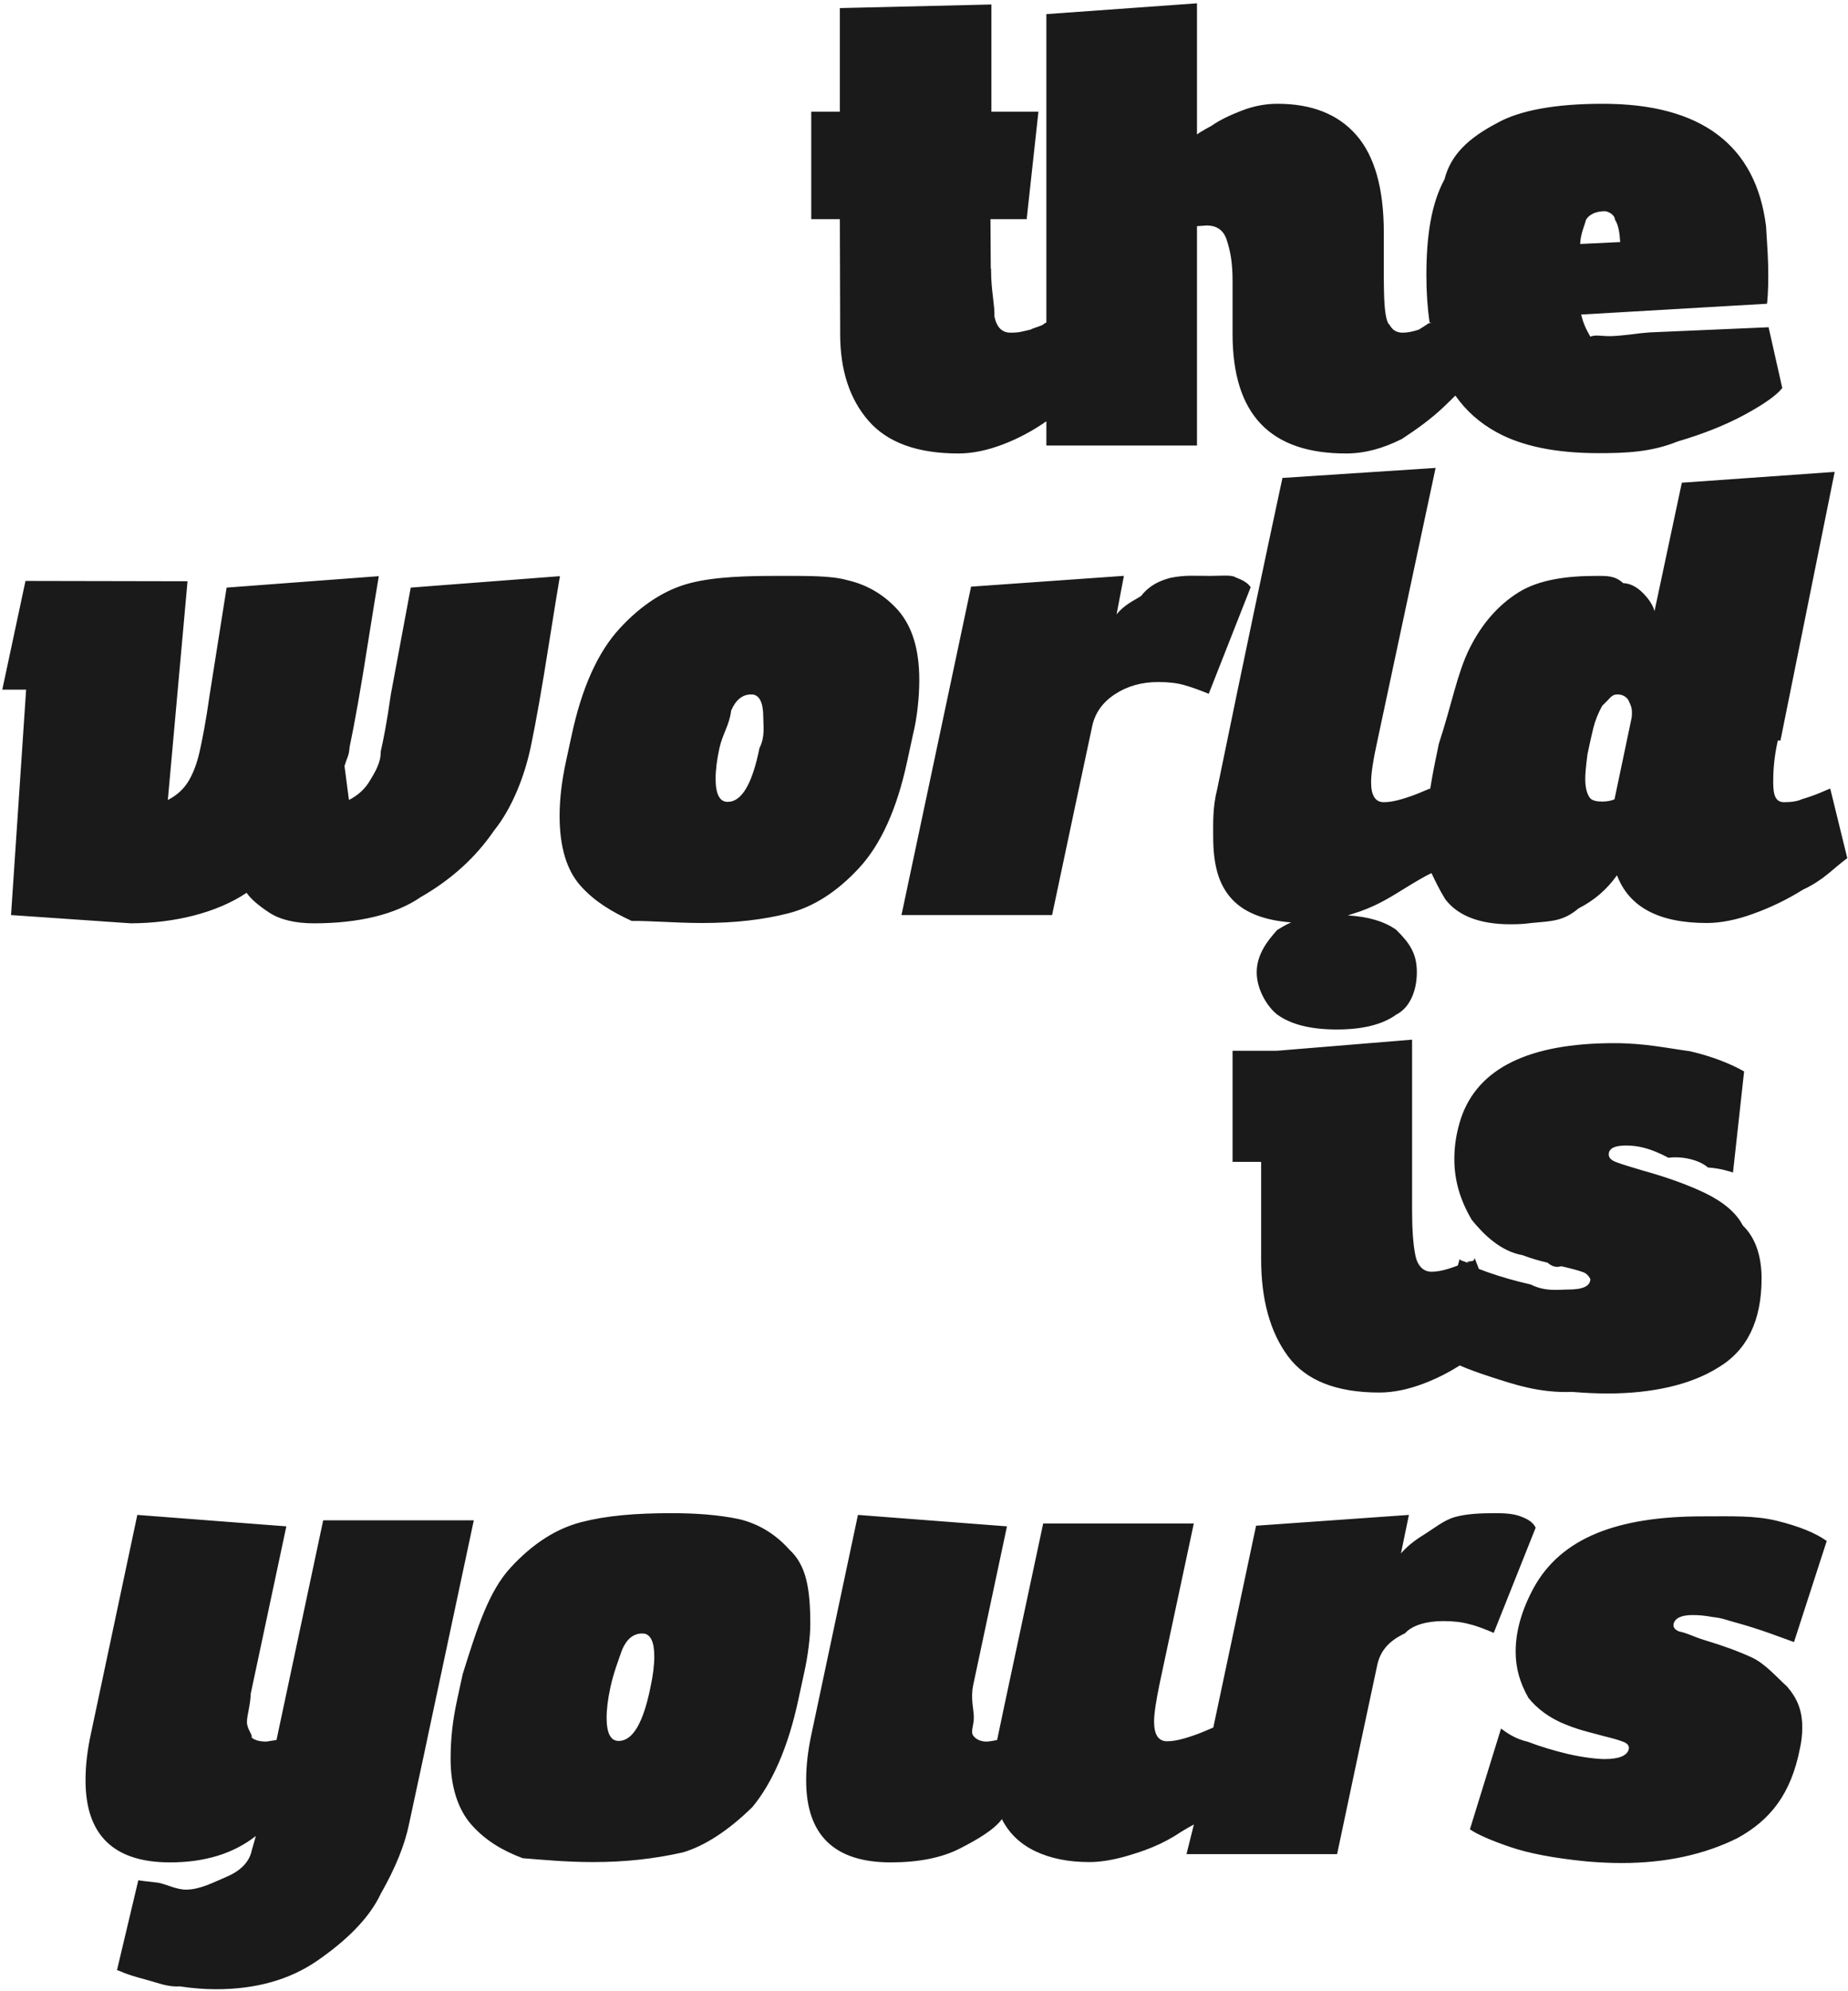 <svg 
 xmlns="http://www.w3.org/2000/svg"
 xmlns:xlink="http://www.w3.org/1999/xlink"
 width="313px" height="337px">
<path fill-rule="evenodd"  fill="rgb(27, 26, 27)"
 d="M301.110,125.357 C300.392,128.586 300.33,130.936 300.33,132.407 C300.33,134.667 300.751,135.797 302.186,135.797 C303.47,135.797 304.51,135.627 305.200,135.286 C306.348,134.945 307.370,134.586 308.267,134.210 C309.164,133.833 309.738,133.591 309.989,133.483 L312.88,145.269 C310.330,147.135 308.97,148.911 305.388,150.597 C302.679,152.284 299.863,153.647 296.939,154.687 C294.14,155.727 291.369,156.248 289.1,156.248 C280.964,156.248 275.924,153.557 273.879,148.175 L273.825,148.229 C272.138,150.597 269.985,152.445 267.367,153.772 C264.747,155.99 262.74,155.925 259.348,156.248 C258.236,156.390 257.52,156.463 255.796,156.463 C250.557,156.463 246.890,154.983 244.791,152.23 C243.756,150.563 242.979,148.890 242.454,147.8 C241.46,148.245 239.433,149.444 237.580,150.597 C234.871,152.284 232.55,153.647 229.131,154.687 C228.840,154.790 228.564,154.865 228.279,154.958 C231.751,155.169 234.488,155.979 236.476,157.400 C238.808,159.69 239.974,161.464 239.974,164.585 C239.974,167.671 238.817,170.57 236.503,171.743 C234.189,173.429 230.825,174.272 226.412,174.272 C221.999,174.272 218.636,173.429 216.322,171.743 C214.8,170.57 212.851,167.671 212.851,164.585 C212.851,161.500 214.8,159.114 216.322,157.427 C217.16,156.922 217.816,156.502 218.698,156.148 C214.247,155.814 210.944,154.563 208.815,152.373 C206.304,149.790 205.48,146.202 205.48,141.609 C205.48,139.349 205.371,136.658 206.17,133.537 C210.968,110.145 214.699,92.601 217.211,80.904 L243.150,79.21 L233.302,125.357 C232.584,128.586 232.225,130.936 232.225,132.407 C232.225,134.667 232.943,135.797 234.378,135.797 C235.239,135.797 236.243,135.627 237.392,135.286 C238.540,134.945 239.562,134.586 240.459,134.210 C241.356,133.833 241.930,133.591 242.182,133.483 L242.215,133.669 C242.545,131.623 242.942,129.502 243.418,127.294 L243.687,125.949 C245.87,119.312 246.826,113.912 248.908,109.750 C250.988,105.588 253.751,102.431 257.195,100.278 C260.640,98.126 265.34,97.49 270.380,97.49 C271.995,97.49 273.510,97.391 274.928,98.72 C276.345,98.754 277.520,99.588 278.453,100.574 C279.386,101.561 279.977,102.521 280.229,103.453 L284.857,81.712 L310.743,79.882 L301.56,125.357 L301.110,125.357 ZM275.762,118.441 C275.332,117.849 274.721,117.553 273.932,117.553 C272.928,117.553 272.76,118.191 271.376,119.464 C270.676,120.738 270.174,121.993 269.869,123.231 C269.564,124.469 269.232,125.949 268.874,127.671 C268.622,129.608 268.497,130.990 268.497,131.815 C268.497,133.358 268.784,134.470 269.358,135.151 C269.716,135.510 270.380,135.690 271.349,135.690 C272.174,135.690 272.874,135.564 273.448,135.313 L273.825,133.537 L276.300,121.751 C276.372,121.501 276.408,121.141 276.408,120.675 C276.408,119.778 276.193,119.33 275.762,118.441 ZM295.649,70.118 C292.401,71.894 288.553,73.437 284.105,74.746 C279.656,76.56 275.207,76.711 270.759,76.711 C263.582,76.711 257.851,75.544 253.564,73.213 C250.635,71.619 248.289,69.528 246.498,66.963 C245.997,67.471 245.320,68.130 244.443,68.961 C242.398,70.899 239.930,72.684 237.43,74.316 C234.154,75.948 231.131,76.765 227.975,76.765 C215.166,76.765 208.762,70.20 208.762,56.530 L208.762,47.650 C208.762,44.457 208.412,42.53 207.713,40.438 C207.13,38.824 205.910,38.17 204.403,38.17 L202.735,38.286 L202.735,75.419 L177.226,75.419 L177.226,71.313 C174.958,72.904 172.531,74.207 169.935,75.204 C167.225,76.244 164.688,76.765 162.320,76.765 C155.395,76.765 150.327,74.926 147.116,71.248 C143.905,67.571 142.300,62.665 142.300,56.530 L142.300,55.453 L142.246,37.102 L137.403,37.102 L137.403,18.912 L142.246,18.912 L142.246,1.368 L167.917,0.76 L167.917,18.912 L175.881,18.912 L173.890,37.102 L167.755,37.102 L167.809,45.497 L167.863,45.497 L167.863,45.874 C167.863,49.175 168.51,51.740 168.428,53.570 C168.805,55.399 169.710,56.314 171.146,56.314 C172.7,56.314 172.975,56.144 174.52,55.803 C175.128,55.462 176.78,55.103 176.904,54.727 C177.22,54.673 177.120,54.628 177.226,54.579 L177.226,2.390 L202.735,0.560 L202.735,22.787 C202.735,22.715 203.497,22.213 205.22,21.280 C206.547,20.347 208.313,19.495 210.323,18.723 C212.332,17.952 214.341,17.566 216.350,17.566 C222.198,17.566 226.665,19.342 229.751,22.894 C232.836,26.446 234.379,31.935 234.379,39.362 L234.379,46.520 C234.379,48.709 234.424,50.440 234.514,51.713 C234.603,52.987 234.881,54.72 235.348,54.969 C235.814,55.866 236.549,56.314 237.554,56.314 C238.415,56.314 239.240,56.144 240.30,55.803 C240.818,55.462 241.464,55.103 241.967,54.727 C242.33,54.677 242.70,54.650 242.130,54.605 C241.777,52.147 241.590,49.496 241.590,46.627 C241.590,39.919 242.415,34.492 244.66,30.348 C245.715,26.204 248.711,23.38 253.53,20.849 C257.394,18.661 263.529,17.566 271.458,17.566 C279.817,17.566 286.312,19.315 290.940,22.813 C295.568,26.312 298.259,31.470 299.12,38.286 C299.335,41.84 299.497,43.865 299.497,46.627 C299.497,47.884 299.470,48.941 299.416,49.802 C299.362,50.664 299.317,51.202 299.281,51.417 L267.799,53.247 C268.14,54.611 268.534,55.561 269.359,56.99 C270.184,56.637 271.278,56.906 272.642,56.906 C273.396,56.906 274.669,56.799 276.463,56.583 C277.467,56.440 278.508,56.333 279.584,56.260 L299.550,55.399 L301.865,65.678 C300.967,66.862 298.895,68.342 295.649,70.118 ZM274.418,40.977 C274.310,39.398 274.14,38.134 273.530,37.183 C273.46,36.232 272.229,35.756 271.81,35.756 C270.40,35.756 269.225,36.232 268.633,37.183 C268.41,38.134 267.709,39.506 267.637,41.299 L274.418,40.977 ZM152.149,103.346 C154.517,106.1 155.701,109.930 155.701,115.132 C155.701,117.966 155.342,121.51 154.625,124.388 L153.656,128.855 C151.934,136.892 149.216,142.920 145.503,146.937 C141.789,150.956 137.798,153.512 133.529,154.606 C129.259,155.700 124.397,156.248 118.944,156.248 C114.387,156.248 110.405,155.862 106.997,155.90 C103.588,154.319 100.700,152.606 98.332,149.951 C95.965,147.296 94.781,143.350 94.781,138.111 C94.781,135.313 95.139,132.245 95.857,128.909 L96.826,124.442 C98.548,116.406 101.265,110.378 104.979,106.360 C108.692,102.342 112.683,99.786 116.953,98.691 C121.222,97.597 126.83,97.49 131.537,97.49 C136.93,97.49 140.76,97.435 143.485,98.206 C146.893,98.978 149.781,100.691 152.149,103.346 ZM127.447,117.553 C127.411,117.590 127.340,117.590 127.232,117.553 C125.760,117.553 124.630,118.460 123.842,120.271 C123.52,122.83 122.388,124.209 121.850,126.648 C121.420,128.622 121.205,130.344 121.205,131.815 C121.205,134.434 121.886,135.743 123.250,135.743 C125.617,135.743 127.411,132.712 128.631,126.648 C129.62,124.676 129.277,122.935 129.277,121.428 C129.277,118.989 128.667,117.697 127.447,117.553 ZM89.884,126.487 C88.843,131.367 86.771,136.76 83.669,140.614 C80.565,145.153 76.430,148.902 71.264,151.861 C66.97,154.821 60.70,156.301 53.181,156.301 C49.952,156.301 47.405,155.682 45.539,154.445 C43.674,153.207 42.418,152.104 41.772,151.135 C36.68,154.544 29.537,156.265 22.183,156.301 L1.87,154.902 L4.424,116.746 L0.387,116.746 L4.316,98.341 L31.762,98.395 L28.426,135.421 C29.968,134.632 31.144,133.555 31.951,132.192 C32.758,130.828 33.377,129.178 33.807,127.240 C34.238,125.303 34.811,122.56 35.530,117.500 L38.382,99.471 L64.160,97.534 C63.837,99.400 63.209,103.257 62.276,109.104 C61.128,116.423 60.105,122.218 59.209,126.487 C59.101,127.97 58.814,128.155 58.348,129.662 L59.101,135.421 C60.643,134.632 61.819,133.555 62.626,132.192 C63.433,130.828 64.52,129.178 64.483,127.240 C64.913,125.303 65.487,122.56 66.205,117.500 L69.57,99.471 L94.835,97.534 C94.513,99.400 93.884,103.257 92.952,109.104 C91.803,116.423 90.781,122.218 89.884,126.487 ZM23.258,256.446 L48.498,258.383 L42.470,286.691 C42.40,288.772 41.825,290.369 41.825,291.480 C41.825,292.772 42.84,293.651 42.605,294.117 C43.125,294.584 43.959,294.817 45.107,294.817 L46.830,294.548 L54.741,257.361 L80.250,257.361 L72.500,293.741 L71.854,296.808 L69.271,308.809 C68.553,312.326 66.965,316.236 64.508,320.541 C62.50,324.847 58.481,328.622 53.799,331.870 C49.117,335.116 43.385,336.740 36.604,336.740 C34.667,336.740 32.603,336.579 30.415,336.256 C28.513,336.4 26.783,335.672 25.222,335.260 C23.661,334.847 22.424,334.480 21.509,334.157 C20.594,333.834 20.29,333.619 19.814,333.511 L23.43,318.281 C23.43,318.316 24.56,318.460 26.83,318.711 C28.110,318.962 29.913,319.88 31.492,319.88 C33.895,319.88 36.201,318.621 38.407,317.689 C40.614,316.756 42.21,315.285 42.632,313.276 L43.331,310.800 C39.528,313.779 34.685,315.267 28.801,315.267 C19.257,315.267 14.486,310.639 14.486,301.383 C14.486,298.907 14.790,296.270 15.401,293.471 L23.258,256.446 ZM78.366,283.408 C80.88,275.371 82.805,269.344 86.519,265.325 C90.232,261.308 94.223,258.751 98.493,257.657 C102.762,256.563 107.623,256.15 113.77,256.15 C117.633,256.15 121.616,256.401 125.24,257.172 C128.433,257.944 131.321,259.657 133.689,262.312 C136.57,264.967 137.241,268.896 137.241,274.98 C137.241,276.932 136.882,280.17 136.165,283.354 L135.196,287.821 C133.474,295.858 130.756,301.885 127.43,305.903 C123.329,309.922 119.338,312.478 115.68,313.572 C110.798,314.666 105.937,315.213 100.484,315.213 C95.927,315.213 91.945,314.827 88.537,314.56 C85.128,313.285 82.240,311.572 79.872,308.917 C77.504,306.262 76.320,302.316 76.320,297.77 C76.320,294.279 76.679,291.211 77.397,287.875 L78.366,283.408 ZM104.789,294.709 C107.157,294.709 108.951,291.678 110.171,285.614 C110.602,283.642 110.817,281.901 110.817,280.394 C110.817,277.955 110.206,276.663 108.987,276.519 C108.951,276.555 108.880,276.555 108.772,276.519 C107.300,276.519 106.170,277.426 105.381,279.237 C104.592,281.49 103.928,283.175 103.390,285.614 C102.960,287.588 102.744,289.310 102.744,290.781 C102.744,293.400 103.426,294.709 104.789,294.709 ZM198.188,97.830 C200.72,97.310 202.323,97.49 204.942,97.49 C206.628,97.49 208.63,97.274 209.247,97.722 C210.431,98.171 211.292,98.610 211.830,99.41 L204.727,117.446 C203.148,116.800 201.758,116.307 200.556,115.966 C199.353,115.625 197.892,115.455 196.170,115.455 C193.371,115.455 190.923,116.146 188.824,117.527 C186.725,118.908 185.442,120.729 184.976,122.989 C183.397,130.344 181.137,140.982 178.195,154.902 L152.686,154.902 L164.472,99.310 L190.358,97.480 L189.12,103.992 C190.447,102.377 191.865,101.77 193.264,100.90 C194.663,99.104 196.304,98.350 198.188,97.830 ZM145.312,256.446 L170.552,258.383 L164.848,285.184 C164.345,287.516 164.94,289.364 164.94,290.727 C164.94,292.126 164.345,293.158 164.848,293.821 C165.350,294.486 166.121,294.817 167.162,294.817 C167.233,294.817 167.412,294.799 167.700,294.763 C167.987,294.728 168.381,294.655 168.884,294.548 L170.175,288.413 L176.687,257.899 L202.196,257.899 L196.438,284.861 C195.792,287.947 195.469,290.135 195.469,291.426 C195.469,293.651 196.204,294.763 197.676,294.763 C198.537,294.763 199.541,294.593 200.689,294.252 C201.837,293.911 202.860,293.552 203.757,293.176 C204.653,292.799 205.228,292.557 205.479,292.449 L205.488,292.500 L212.744,258.275 L238.630,256.446 L237.284,262.957 C238.719,261.343 240.136,260.43 241.536,259.56 C242.935,258.69 244.576,257.316 246.460,256.795 C248.343,256.276 250.595,256.15 253.214,256.15 C254.900,256.15 256.335,256.240 257.519,256.688 C258.703,257.137 259.564,257.576 260.102,258.6 L252.999,276.412 C251.419,275.766 250.29,275.273 248.828,274.932 C247.625,274.591 246.164,274.420 244.442,274.420 C241.643,274.420 239.195,275.112 237.96,276.492 C234.997,277.874 233.714,279.694 233.248,281.955 C231.669,289.310 229.408,299.948 226.467,313.868 L200.958,313.868 L202.21,308.854 C201.347,309.304 200.647,309.747 199.909,310.182 C196.769,312.30 193.621,313.402 190.464,314.299 C188.239,314.908 186.248,315.213 184.491,315.213 C180.974,315.213 177.933,314.603 175.369,313.384 C172.803,312.164 170.910,310.352 169.691,307.948 C168.4,309.706 165.628,311.366 162.560,312.926 C159.493,314.487 155.591,315.267 150.855,315.267 C141.311,315.267 136.540,310.639 136.540,301.383 C136.540,298.907 136.844,296.270 137.455,293.471 L145.312,256.446 ZM273.636,196.687 C274.407,196.992 275.958,197.485 278.291,198.166 C281.914,199.171 285.107,200.292 287.870,201.530 C290.632,202.768 293.72,204.607 295.189,207.46 C297.306,209.486 298.364,212.608 298.364,216.410 C298.364,223.586 295.897,228.627 290.964,231.533 C286.31,234.439 279.798,235.892 272.263,235.892 C270.433,235.892 268.442,235.802 266.290,235.623 C260.693,235.85 256.163,234.260 252.701,233.147 C250.460,232.428 248.643,231.761 247.236,231.146 C245.345,232.348 243.348,233.360 241.239,234.170 C238.530,235.210 235.992,235.730 233.624,235.730 C226.340,235.730 221.183,233.685 218.152,229.595 C215.119,225.505 213.604,219.981 213.604,213.20 L213.604,196.68 L208.761,196.68 L208.761,177.878 L216.241,177.878 L239.167,175.994 L239.167,204.840 C239.167,208.141 239.355,210.706 239.732,212.536 C240.109,214.365 241.14,215.280 242.450,215.280 C243.311,215.280 244.280,215.110 245.356,214.769 C245.909,214.594 246.426,214.414 246.912,214.229 L247.23,213.128 C247.317,213.327 247.683,213.533 248.87,213.743 C248.125,213.726 248.170,213.710 248.208,213.693 C249.33,213.316 249.554,213.74 249.769,212.966 L250.484,214.808 C250.948,214.989 251.440,215.173 251.974,215.361 C254.270,216.168 256.692,216.859 259.240,217.433 C261.787,218.7 263.922,218.294 265.644,218.294 C268.119,218.294 269.357,217.702 269.357,216.518 C269.357,216.52 268.980,215.675 268.227,215.388 C267.474,215.101 266.236,214.760 264.514,214.365 C264.262,214.294 263.428,214.88 262.11,213.746 C260.593,213.406 259.221,212.985 257.894,212.482 C254.127,211.82 251.256,208.939 249.284,206.51 C247.311,203.163 246.324,199.871 246.324,196.175 C246.324,193.880 246.700,191.583 247.454,189.287 C250.324,180.820 258.971,176.586 273.393,176.586 C278.57,176.586 282.345,177.43 286.256,177.958 C290.166,178.873 293.216,180.13 295.404,181.376 L293.521,198.489 C292.875,198.274 291.457,197.799 289.269,197.63 C287.80,196.328 284.856,195.673 282.596,195.99 C279.438,194.310 277.34,193.915 275.385,193.915 C273.447,193.915 272.478,194.418 272.478,195.422 C272.478,195.960 272.864,196.382 273.636,196.687 ZM258.755,294.844 C260.872,295.651 263.142,296.342 265.563,296.916 C267.985,297.490 270.57,297.777 271.779,297.777 C274.255,297.777 275.618,297.185 275.869,296.1 C275.977,295.535 275.681,295.158 274.981,294.871 C274.282,294.584 273.106,294.243 271.456,293.848 C271.241,293.777 270.469,293.571 269.142,293.229 C267.814,292.889 266.523,292.467 265.267,291.965 C262.433,290.853 260.298,289.212 258.863,287.40 C257.428,284.870 256.710,282.385 256.710,279.587 C256.710,276.143 257.733,272.537 259.778,268.770 C264.442,260.303 273.986,256.69 288.408,256.69 C293.37,256.69 297.216,256.526 300.948,257.441 C304.679,258.356 307.495,259.496 309.397,260.859 L303.854,277.972 C303.279,277.757 301.970,277.282 299.925,276.546 C297.880,275.811 295.799,275.156 293.682,274.582 C292.319,274.224 291.90,273.936 289.996,273.721 C288.901,273.506 287.798,273.398 286.686,273.398 C284.784,273.398 283.708,273.901 283.457,274.905 C283.350,275.443 283.654,275.865 284.372,276.169 C285.89,276.475 286.543,276.968 288.731,277.649 C291.745,278.547 294.390,279.515 296.669,280.556 C298.947,281.597 300.948,283.94 302.670,285.49 C304.392,287.5 305.253,289.471 305.253,292.449 C305.253,293.598 305.127,294.745 304.876,295.893 C303.369,303.69 299.835,308.110 294.274,311.16 C288.713,313.922 282.183,315.375 274.685,315.375 C272.819,315.375 270.846,315.285 268.765,315.106 C263.276,314.568 258.917,313.743 255.688,312.630 C252.459,311.519 250.216,310.531 248.961,309.670 L254.235,292.610 C255.131,293.292 256.638,294.37 258.755,294.844 Z"/>
</svg>